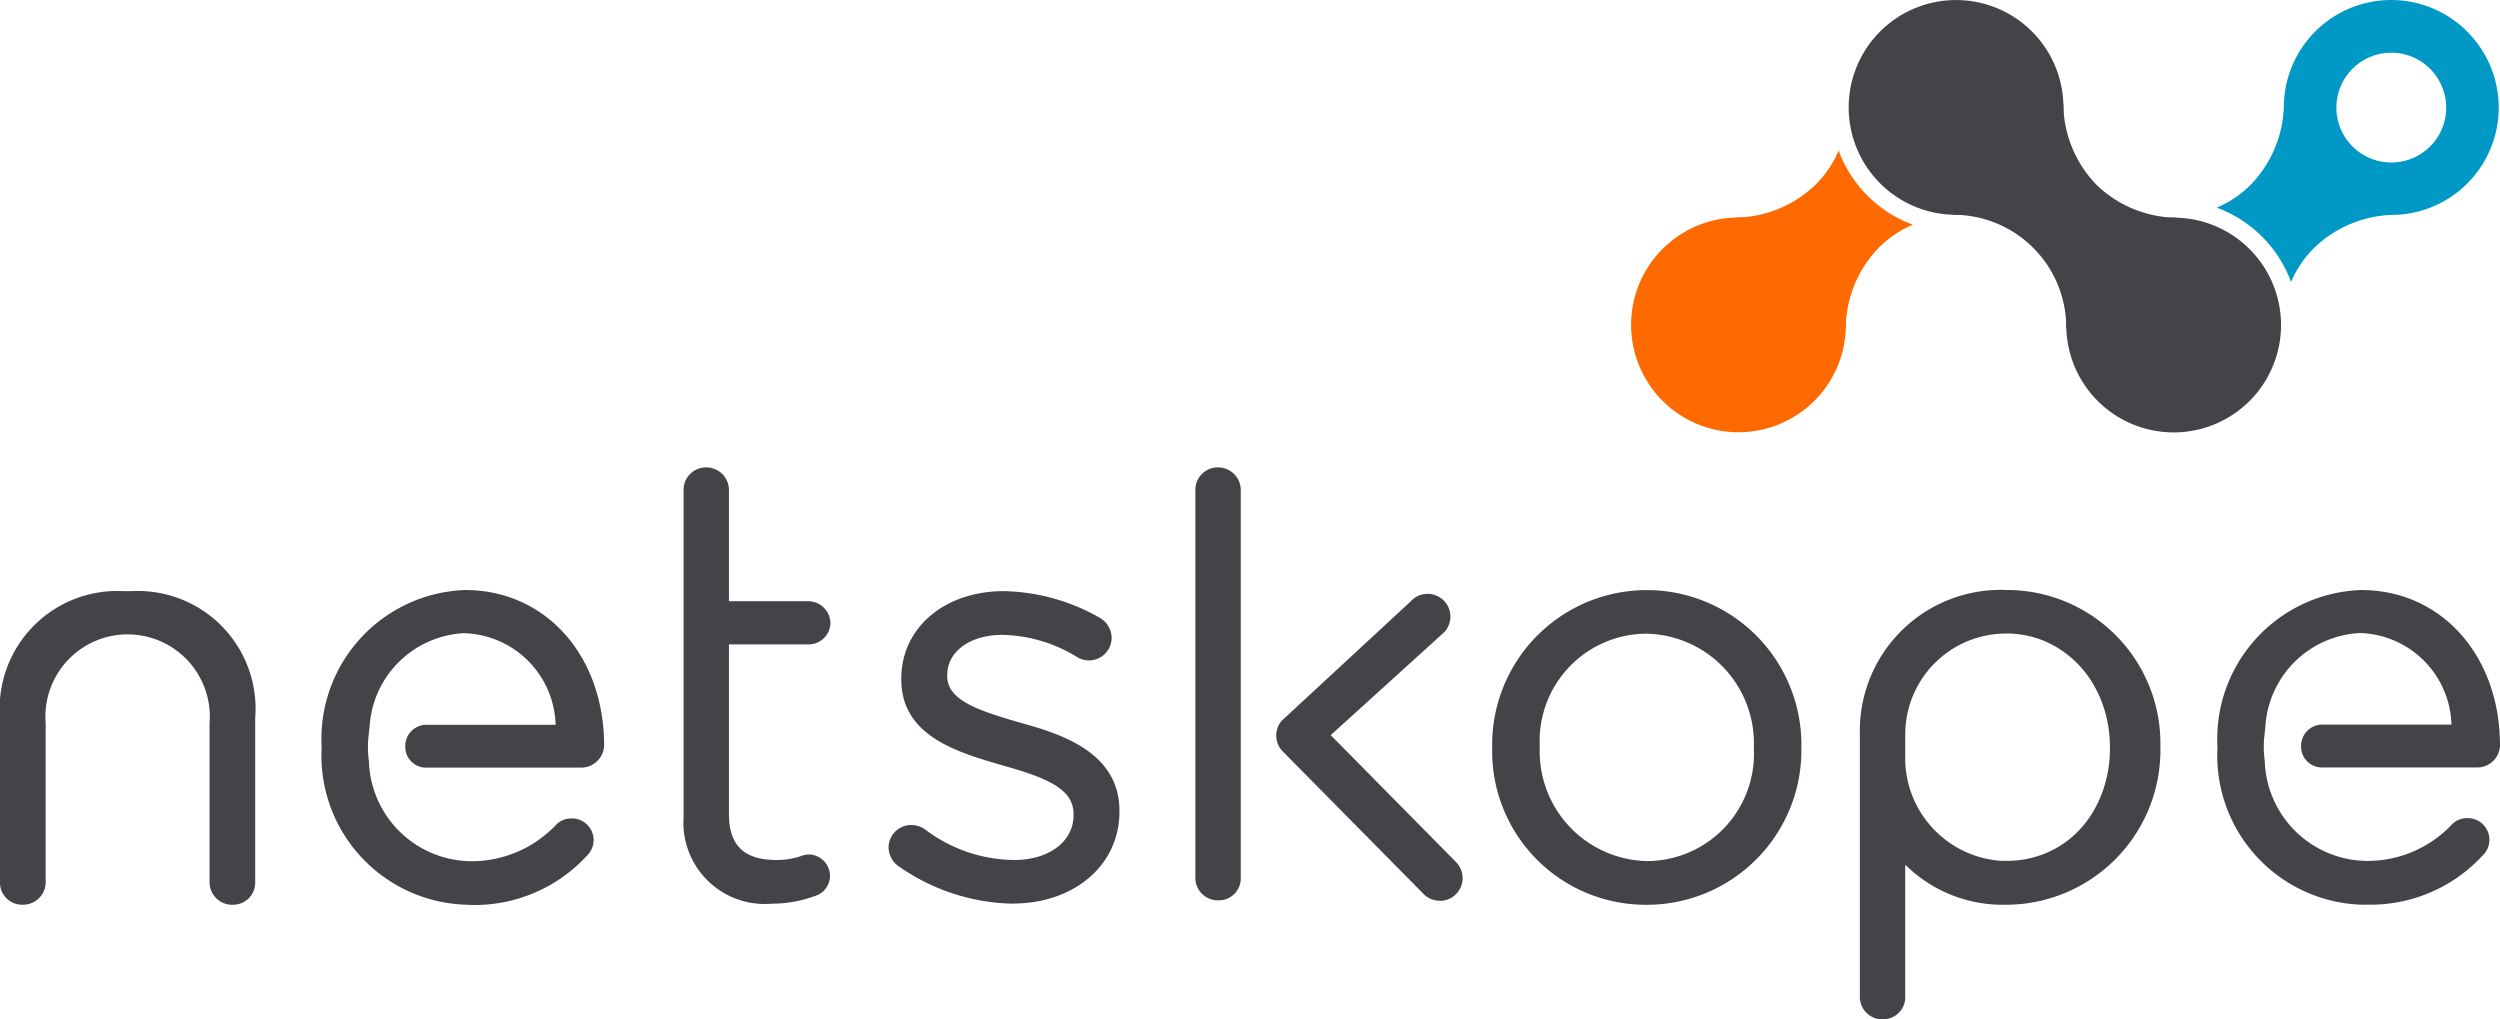 <?xml version="1.0" encoding="UTF-8"?> <svg xmlns="http://www.w3.org/2000/svg" width="80.743" height="32.922" viewBox="0 0 80.743 32.922"><g id="Group_19757" data-name="Group 19757" transform="translate(-1131.748 -4724.141)"><path id="Path_67958" data-name="Path 67958" d="M185.864,485.752a3.444,3.444,0,0,1-.743,1.1,3.79,3.79,0,0,1-2.6,1.067l3.572,3.572a3.79,3.79,0,0,1,1.066-2.6,3.454,3.454,0,0,1,1.1-.743,4.049,4.049,0,0,1-2.4-2.4" transform="translate(1005.268 4243.25)" fill="#ff6a00"></path><path id="Path_67959" data-name="Path 67959" d="M183.223,495.033a3.468,3.468,0,1,0-4.9,0,3.468,3.468,0,0,0,4.9,0" transform="translate(1007.123 4242.055)" fill="#ff6a00"></path><path id="Path_67960" data-name="Path 67960" d="M194.129,479.222a3.468,3.468,0,1,1-4.9,0,3.468,3.468,0,0,1,4.9,0" transform="translate(1003.244 4245.934)" fill="#424448"></path><path id="Path_67961" data-name="Path 67961" d="M214.744,479.223a3.467,3.467,0,0,0-5.917,2.347h0a3.791,3.791,0,0,1-1.068,2.6,3.443,3.443,0,0,1-1.1.744,4.049,4.049,0,0,1,2.4,2.4,3.436,3.436,0,0,1,.744-1.1,3.786,3.786,0,0,1,2.6-1.067h0a3.467,3.467,0,0,0,2.347-5.917m-1.2,3.706a1.773,1.773,0,1,1,.519-1.253,1.761,1.761,0,0,1-.519,1.253" transform="translate(996.684 4245.934)" fill="#0098c5"></path><path id="Path_67962" data-name="Path 67962" d="M205.035,490.128a3.468,3.468,0,1,1-4.9,0,3.468,3.468,0,0,1,4.9,0" transform="translate(999.366 4242.056)" fill="#424448"></path><path id="Path_67963" data-name="Path 67963" d="M198.065,486.025a3.792,3.792,0,0,1-1.067-2.6L193.426,487a3.643,3.643,0,0,1,3.667,3.667l3.572-3.572a3.792,3.792,0,0,1-2.6-1.067" transform="translate(1001.389 4244.078)" fill="#424448"></path><path id="Path_67964" data-name="Path 67964" d="M132.672,515.724a2.628,2.628,0,0,1-2.858-2.8V502.375a.725.725,0,0,1,.723-.742.734.734,0,0,1,.742.742v3.581h2.578a.723.723,0,0,1,.7.706.706.706,0,0,1-.7.688h-2.578v5.48c0,1.012.488,1.483,1.537,1.483a2.378,2.378,0,0,0,.785-.125.844.844,0,0,1,.256-.054.7.7,0,0,1,.687.688.687.687,0,0,1-.471.649,4.089,4.089,0,0,1-1.4.254" transform="translate(1024.012 4237.603)" fill="#424448"></path><path id="Path_67965" data-name="Path 67965" d="M144.095,517.93a6.623,6.623,0,0,1-3.728-1.242.759.759,0,0,1-.278-.575.733.733,0,0,1,.724-.724.783.783,0,0,1,.463.149,4.819,4.819,0,0,0,2.874.981c1.126,0,1.914-.6,1.914-1.447v-.036c0-.778-.776-1.144-2.209-1.548l-.037-.011-.042-.012c-1.459-.422-3.275-.947-3.275-2.771v-.036c0-1.635,1.391-2.822,3.308-2.822a6.482,6.482,0,0,1,3.105.863l.017.011a.759.759,0,0,1,.363.639.733.733,0,0,1-.724.724.765.765,0,0,1-.405-.116,4.768,4.768,0,0,0-2.393-.709c-1.053,0-1.788.536-1.788,1.3v.036c0,.764.967,1.1,2.335,1.494,1.208.339,3.227.905,3.227,2.847v.036c0,1.719-1.451,2.966-3.451,2.966" transform="translate(1020.357 4235.397)" fill="#424448"></path><path id="Path_67966" data-name="Path 67966" d="M156.208,515.616a.725.725,0,0,1-.742-.741v-12.5a.725.725,0,0,1,.724-.742.734.734,0,0,1,.742.742v12.5a.708.708,0,0,1-.724.741" transform="translate(1014.889 4237.603)" fill="#424448"></path><path id="Path_67967" data-name="Path 67967" d="M175.319,517.946a4.959,4.959,0,0,1-4.976-5.048v-.035a4.994,4.994,0,1,1,9.987-.036v.036a4.994,4.994,0,0,1-5.011,5.083m0-8.756a3.464,3.464,0,0,0-3.439,3.636v.036a3.54,3.54,0,0,0,3.475,3.672,3.464,3.464,0,0,0,3.439-3.637v-.035a3.54,3.54,0,0,0-3.475-3.672" transform="translate(1009.598 4235.417)" fill="#424448"></path><path id="Path_67968" data-name="Path 67968" d="M116.449,517.946a4.819,4.819,0,0,1-4.778-5.065v-.036a4.812,4.812,0,0,1,4.634-5.065c2.6,0,4.491,2.115,4.491,5.03a.743.743,0,0,1-.723.706h-5a.67.67,0,0,1-.7-.684.685.685,0,0,1,.7-.7h4.156a3.045,3.045,0,0,0-2.958-2.958,3.219,3.219,0,0,0-3.049,3l-.031.294a3.177,3.177,0,0,0,.009.844l0,.018a3.332,3.332,0,0,0,3.285,3.209,3.758,3.758,0,0,0,2.756-1.173.677.677,0,0,1,.491-.209.7.7,0,0,1,.494,1.218,4.921,4.921,0,0,1-3.777,1.575" transform="translate(1030.464 4235.417)" fill="#424448"></path><path id="Path_67969" data-name="Path 67969" d="M189.512,521.646a.725.725,0,0,1-.741-.742v-8.5a4.549,4.549,0,0,1,4.732-4.625,4.959,4.959,0,0,1,4.975,5.047v.036a4.994,4.994,0,0,1-5.011,5.083,4.472,4.472,0,0,1-3.231-1.295V520.9a.709.709,0,0,1-.724.742m.724-8.355a3.327,3.327,0,0,0,3.086,3.239c.06,0,.12,0,.181,0a3.222,3.222,0,0,0,1.657-.437c.047-.028.093-.057.139-.086a3.275,3.275,0,0,0,1.011-1.073c.029-.048.056-.1.083-.148.053-.1.1-.2.146-.309a4.079,4.079,0,0,0,.309-1.583v-.036a4.128,4.128,0,0,0-.2-1.28c-.036-.112-.078-.223-.124-.331s-.1-.211-.153-.312a3.389,3.389,0,0,0-1.262-1.314c-.048-.028-.1-.054-.146-.08a3.255,3.255,0,0,0-.3-.137,3.22,3.22,0,0,0-.659-.177,3.489,3.489,0,0,0-.352-.037c-.059,0-.12,0-.181,0a3.255,3.255,0,0,0-3.233,3.214h0Z" transform="translate(1003.045 4235.417)" fill="#424448"></path><path id="Path_67970" data-name="Path 67970" d="M164.8,517.881a.732.732,0,0,1-.524-.219l-4.545-4.6a.733.733,0,0,1-.041-.988l.026-.027,4.139-3.829a.736.736,0,0,1,1.023-.078.736.736,0,0,1,.095,1.036l-.028.03-3.668,3.327,4.048,4.1a.736.736,0,0,1-.524,1.253" transform="translate(1013.449 4235.351)" fill="#424448"></path><path id="Path_67971" data-name="Path 67971" d="M103.067,517.966a.73.73,0,0,1-.747-.746V512.1a2.655,2.655,0,1,0-5.293,0v5.118a.73.73,0,0,1-.746.746.714.714,0,0,1-.729-.746v-5.281a3.8,3.8,0,0,1,4-4.1H99.8a3.8,3.8,0,0,1,3.994,4.1v5.281a.713.713,0,0,1-.728.746" transform="translate(1036.196 4235.397)" fill="#424448"></path><path id="Path_67972" data-name="Path 67972" d="M211.474,517.946a4.82,4.82,0,0,1-4.779-5.065v-.036a4.813,4.813,0,0,1,4.635-5.065c2.6,0,4.491,2.115,4.491,5.03a.733.733,0,0,1-.724.7h-5a.669.669,0,0,1-.7-.684.685.685,0,0,1,.7-.7h4.156a3.045,3.045,0,0,0-2.958-2.957,3.22,3.22,0,0,0-3.05,3l-.03.289a3.182,3.182,0,0,0,.009.844l0,.018a3.331,3.331,0,0,0,3.284,3.209,3.753,3.753,0,0,0,2.756-1.173.677.677,0,0,1,.492-.209.7.7,0,0,1,.494,1.218,4.921,4.921,0,0,1-3.777,1.575" transform="translate(996.67 4235.417)" fill="#424448"></path></g></svg> 
